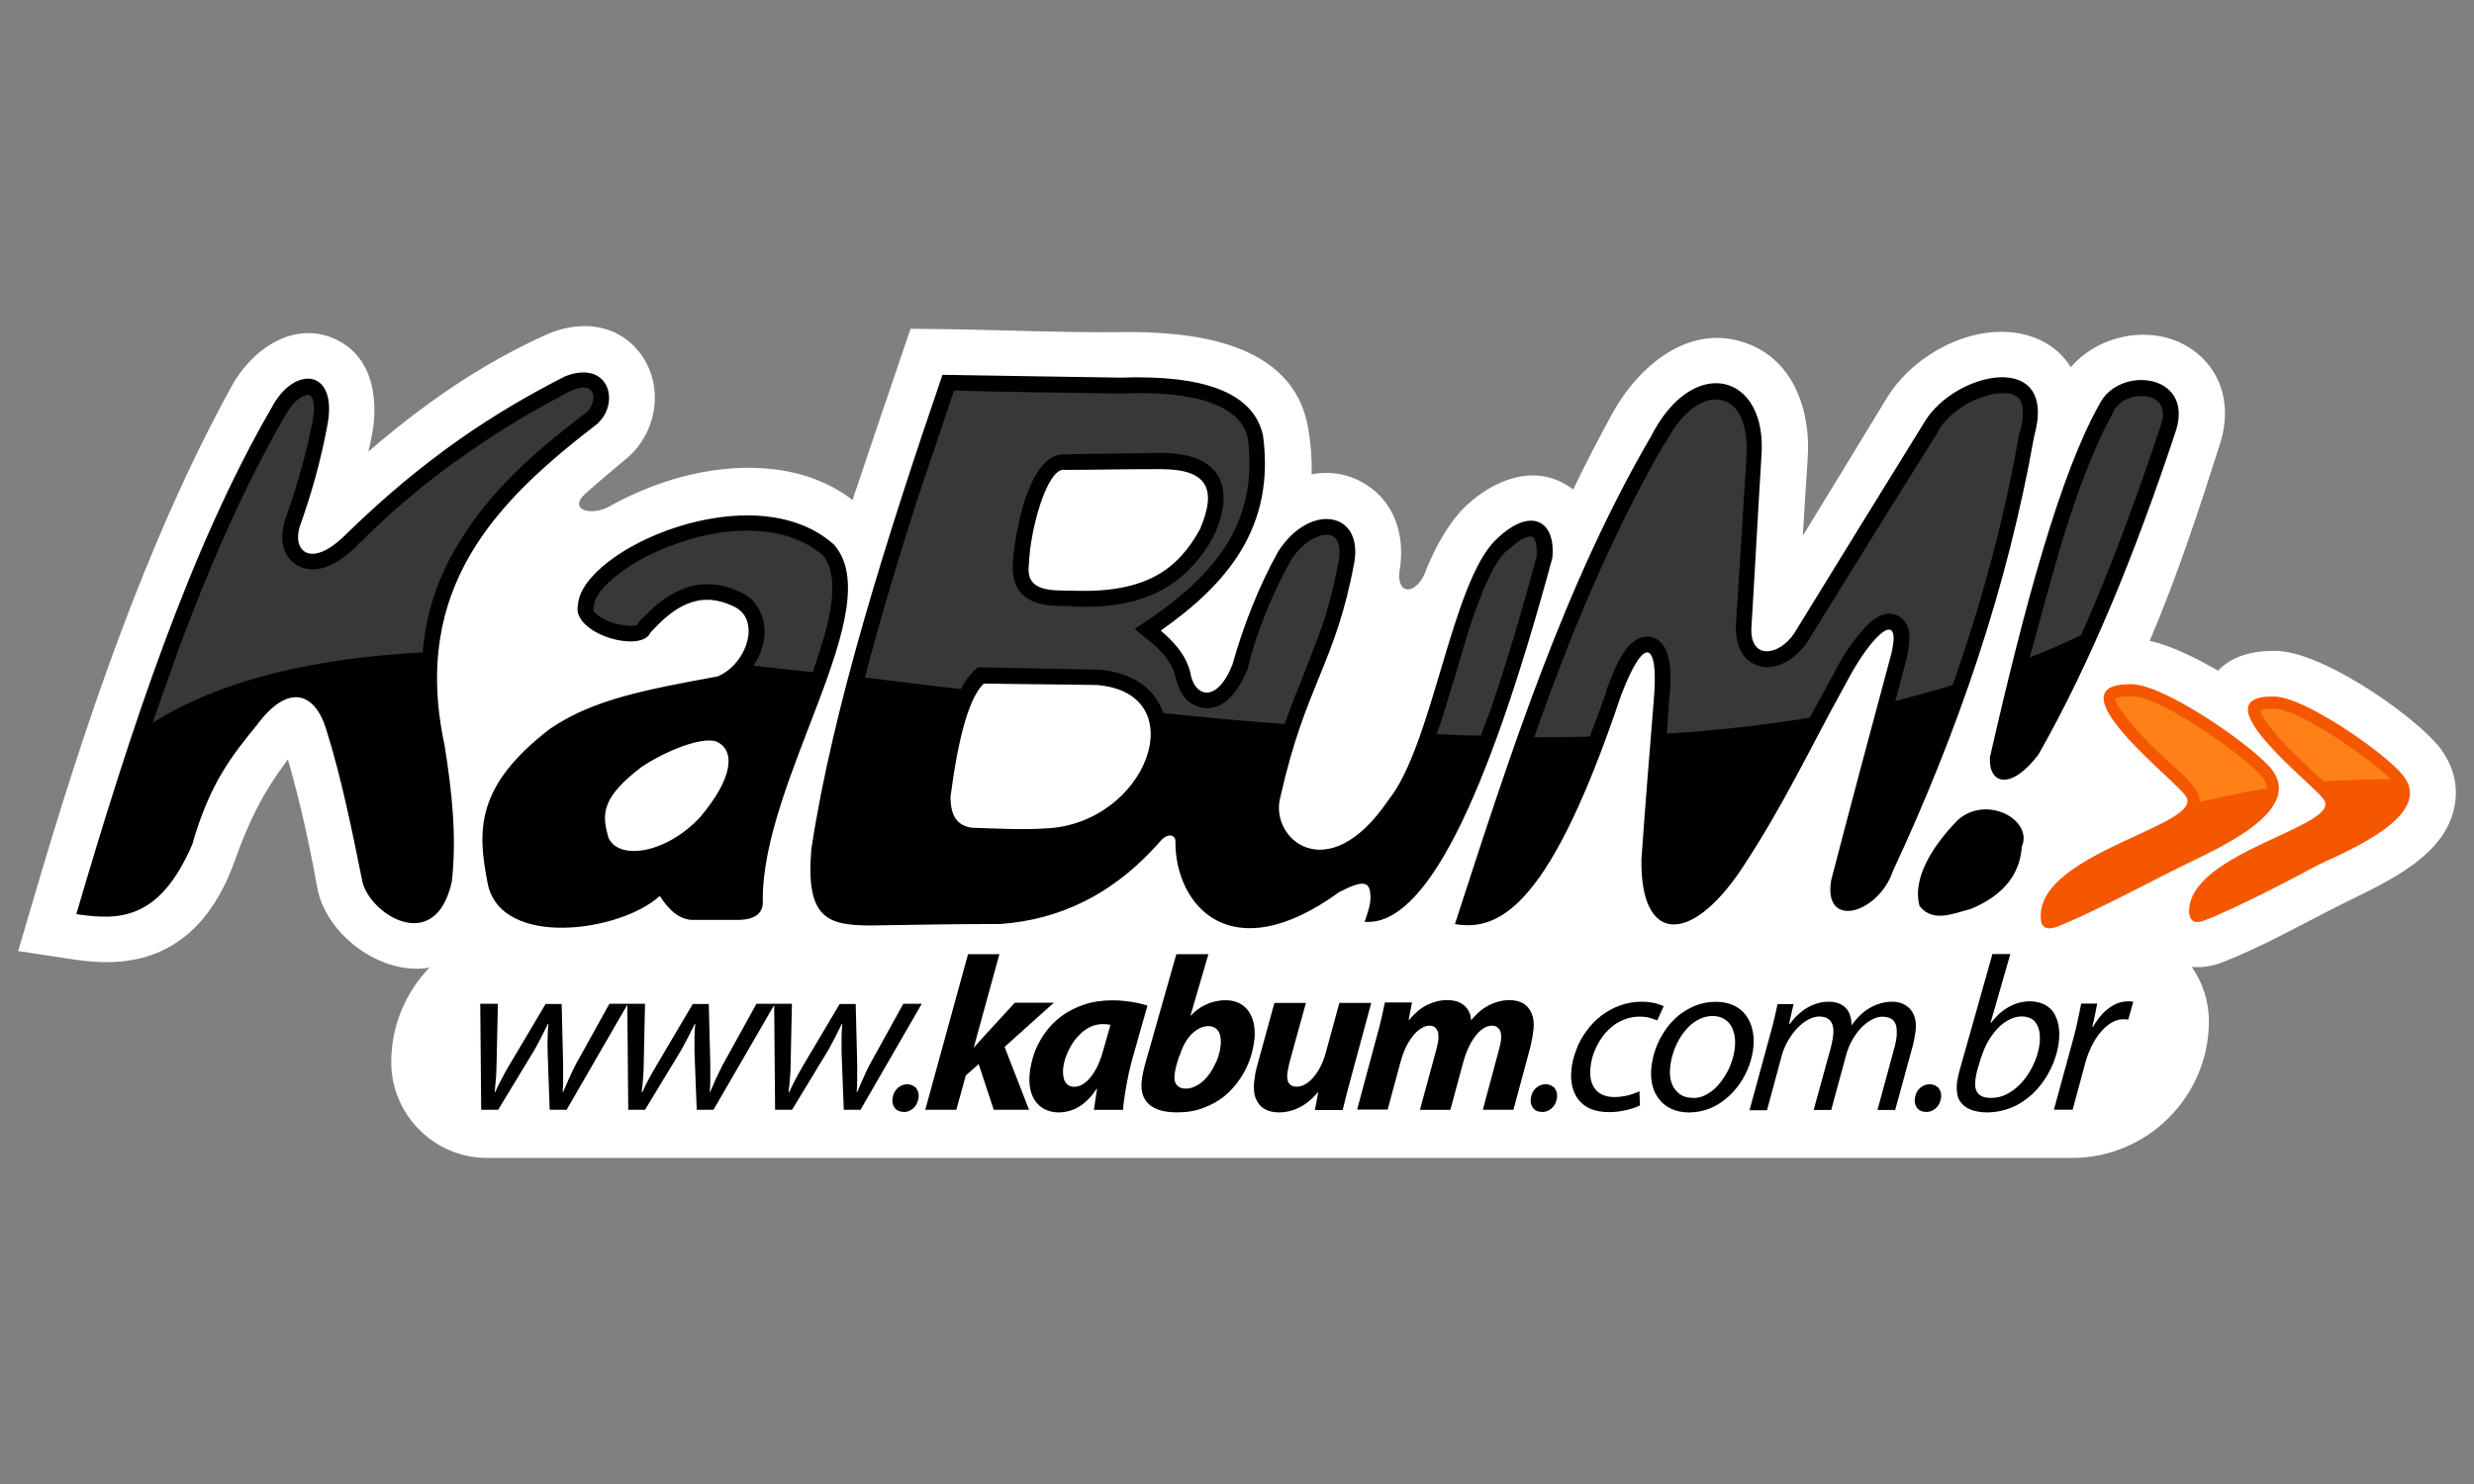 <svg width="500" height="300" viewBox="0 0 500 300" fill="none" xmlns="http://www.w3.org/2000/svg">
<rect x="0" y="0" width="500" height="300" fill="#808080" stroke="none"/>
<path fill-rule="evenodd" clip-rule="evenodd" d="M86.84 195.611C77.07 197.311 65.83 189.011 64.1 179.351C62.55 170.681 60.63 162.001 58.18 153.521C53.28 160.041 50.41 165.701 47.54 173.771C43.96 183.881 37.66 192.211 26.53 194.101C22.34 194.821 18.23 194.481 14.08 193.841L3.67 192.261L6.65 182.151C16.87 147.261 29.28 110.001 46.82 78.061C50.7 70.971 58.78 64.941 67.15 68.291C75.15 71.501 76.62 80.321 75.18 87.861C74.95 89.031 74.73 90.161 74.46 91.291C85.36 81.861 97.16 73.601 110.44 67.641C116.93 64.741 124.43 65.261 129.11 71.071C134.43 77.671 132.92 87.511 126.51 92.791C123.61 95.201 120.82 97.541 118.21 99.881C114.7 103.161 119.79 104.521 123.57 102.141C129.04 99.121 134.92 97.011 139.6 95.951C150.73 93.391 163.1 93.991 172.3 101.081C172.98 99.041 173.66 97.011 174.34 95.011C176.83 87.581 179.36 80.191 181.88 72.761L184.03 66.461L190.67 66.541C202.63 66.691 214.54 67.261 226.5 67.141C240.83 66.951 261.35 68.991 264.37 86.491C264.94 89.771 265.16 92.901 265.09 95.881C268.67 95.201 272.44 95.691 276.03 97.921C281.84 101.541 283.87 108.141 282.97 114.591C281.76 120.811 286.63 120.471 288.4 114.741C290.51 109.801 293.08 105.311 296.21 102.331C301.79 97.051 310.05 93.621 317.1 98.371C317.4 98.561 317.67 98.751 317.93 98.971C320.42 93.801 323.06 88.711 325.81 83.661C331.05 74.121 341.31 65.181 352.93 69.371C362.62 72.841 365.98 83.211 365.34 92.641C365 97.841 364.66 103.051 364.36 108.291C370.05 99.051 375.64 89.771 381.29 80.531C383.14 77.481 385.66 74.841 388.53 72.721C399.66 64.541 413.08 65.441 418.51 74.231C424.92 66.801 437.29 65.141 444.76 72.041C449.78 76.681 450.68 83.391 448.68 89.691C444.53 102.741 440.04 116.471 434.46 129.551C438.53 130.461 443.47 132.791 448.26 135.581C451.2 132.491 455.65 131.471 460.06 131.581C469.07 131.811 485.59 143.121 491.82 149.681C494.91 152.921 496.69 157.031 496.27 161.561C495.21 173.101 481.83 178.461 472.89 182.981C465.08 186.901 457.01 191.541 448.87 194.631C446.87 195.381 444.83 195.651 442.95 195.461C445.14 198.591 446.42 202.361 446.42 206.471C446.42 221.671 433.97 234.081 418.81 234.081H98.42C87.78 234.081 79.07 225.371 79.07 214.731C79.07 207.301 82.01 200.551 86.84 195.571V195.611Z" fill="white"/>
<path fill-rule="evenodd" clip-rule="evenodd" d="M402.17 153.251C401.91 158.381 406.28 160.001 411.98 152.531C422.54 133.941 431.63 111.651 439.81 86.911C443.32 75.331 428.08 73.861 424.27 81.781C416.5 95.551 409.33 121.641 402.13 153.251H402.17ZM15.44 184.751C26.42 147.261 38.6 110.491 54.85 82.501C59.38 73.711 68.47 74.431 66.13 86.161C64.81 93.211 62.92 99.931 60.55 106.531C59.08 111.511 62.89 114.871 69.64 108.301C85.74 92.501 100.11 83.261 114.18 76.091C123.12 72.581 125.46 81.521 120.63 85.751C100.41 101.291 82.99 118.711 89.85 150.661C91.32 159.901 92.34 168.951 91.32 178.191C87.96 193.581 74.16 184.491 73.14 177.741C71.1 167.631 69.03 157.371 65.97 147.571C63.63 139.801 58.2 138.181 52.05 146.401C46.92 152.701 42.39 158.281 38.85 170.731C32.25 185.971 24.22 186.121 15.43 184.801V184.761L15.44 184.751ZM131.45 127.911C129.53 132.171 115.35 128.061 116.82 122.221C117.54 111.091 152.27 95.561 168.53 110.081C179.81 122.831 153.9 157.681 154.16 182.151C154.31 184.641 152.54 185.811 149.63 185.961H140.39C137.45 186.111 135.26 184.071 133.34 181.131C125.27 188.451 101.4 191.691 98.6 178.791C96.41 167.811 96.11 158.881 111.2 147.301C119.99 141.301 130.81 139.381 145.03 136.741C151.03 134.251 153.97 125.011 148.12 122.521C141.26 119.281 136.13 122.671 131.41 127.951L131.45 127.911ZM144.77 149.901C141.83 148.881 134.51 151.791 129.68 155.031C121.19 161.481 121.76 164.841 122.93 169.251C124.85 173.931 134.36 172.761 141.41 165.291C148.16 157.371 148.73 151.671 144.77 149.901ZM190.48 75.751C179.35 108.261 168.23 143.301 163.97 171.701C162.8 185.621 167.18 187.091 176 187.091C184.64 186.941 193.42 186.791 202.21 186.791C213.94 185.921 224.91 181.061 234.61 169.931C236.23 168.161 237.7 168.911 237.55 170.231C237.55 182.981 248.68 196.291 270.66 180.341C275.49 177.851 276.81 178.151 276.96 180.911C277.11 182.681 276.36 184.721 275.79 186.341C287.93 187.361 300.38 162.161 313.73 112.801C314.48 105.331 309.47 102.241 302.45 108.991C293.36 117.481 289.59 150.591 280.61 161.721C268.31 179.901 256.43 169.491 258.77 161.121C263.9 138.261 269.9 134.301 273.71 113.671C275.48 103.411 264.77 101.531 258.32 111.481C254.36 118.651 251.31 126.421 249.08 134.341C246.14 141.811 241.91 141.091 240.74 136.831C240.14 133.021 237.65 130.081 234.59 127.481C247.94 118.091 257.75 106.661 255.26 88.071C253.34 79.131 242.81 75.771 226.52 76.341C214.53 76.191 202.5 75.931 190.5 75.771H190.46L190.48 75.751ZM214.95 94.951C211.59 94.951 208.2 106.831 207.94 114.151C207.19 120.001 213.07 119.281 217.33 119.431C231.7 119.841 238.11 115.021 242.52 106.981C246.03 98.761 243.99 94.841 234.6 94.841C225.21 94.841 221.55 94.991 214.95 94.991V94.951ZM198.85 138.171C195.91 140.961 193.72 148.731 192.1 161.031C192.1 165.141 193.57 166.881 196.36 167.331C200.89 167.481 206.77 167.781 211.14 167.481C231.81 166.731 241.61 140.101 221.7 138.481C213.52 138.331 207.07 138.331 198.84 138.181L198.85 138.171ZM294.04 186.821C305.17 152.541 316.14 118.251 333.75 88.081C342.24 71.521 357.17 75.481 356 92.041C355.28 103.621 354.68 115.351 353.96 126.891C353.66 133.491 359.54 132.621 362.6 128.061C371.39 113.691 380.18 99.511 388.96 85.291C395.11 75.031 416.08 70.511 411.1 88.231C405.67 118.851 395.71 147.861 382.55 176.111C379.61 184.751 368.33 187.991 370.1 177.881C374.06 162.641 378.17 147.261 382.24 132.171C384.43 122.931 378.43 127.761 372.89 138.471C365.88 151.071 360.59 162.651 351.96 175.691C341.55 191.231 331.44 190.631 331.74 173.651C332.49 162.981 333.36 152.271 334.23 141.551C335.25 129.821 332.46 127.931 327.63 140.531C313.56 182.431 303.45 188.431 294.06 186.811H294.02L294.04 186.821ZM395.42 166.001C401.27 160.421 410.96 165.701 408.62 171.131C408.17 177.581 403.94 181.391 398.36 183.731C394.55 184.751 390.59 186.521 387.95 183.161C386.33 177.311 391.04 170.561 395.42 166.041V166.001Z" fill="black"/>
<path d="M97.06 202.931L97.25 224.351H100.68L107.81 212.581C108.19 211.941 108.53 211.341 108.83 210.731C109.13 210.161 109.47 209.561 109.77 208.921C110.07 208.321 110.41 207.681 110.75 206.961H110.83C110.75 207.901 110.68 208.851 110.68 209.791C110.64 210.731 110.64 211.681 110.68 212.691L111.09 224.341H114.52L126.89 202.921H123.16L116.3 215.291C115.77 216.311 115.32 217.291 114.94 218.161C114.56 219.031 114.19 219.891 113.81 220.761H113.7C113.78 220.041 113.81 219.251 113.81 218.311V215.181L113.51 202.961H110.27L102.88 215.411C102.24 216.471 101.71 217.451 101.26 218.351C100.77 219.261 100.39 220.051 100.09 220.761H99.98C100.02 220.191 100.09 219.631 100.13 219.101C100.21 218.571 100.24 217.971 100.28 217.291C100.28 216.651 100.36 215.891 100.36 214.991L100.62 202.921H97H97.08L97.06 202.931ZM126.78 202.931L126.97 224.351H130.36L137.49 212.581C137.87 211.941 138.21 211.341 138.51 210.731C138.81 210.161 139.15 209.561 139.45 208.921C139.75 208.321 140.09 207.681 140.43 206.961H140.51C140.43 207.901 140.36 208.851 140.36 209.791V212.691L140.81 224.341H144.2L156.61 202.921H152.88L146.05 215.291C145.52 216.311 145.07 217.291 144.65 218.161C144.27 219.031 143.9 219.891 143.52 220.761H143.44C143.52 220.041 143.55 219.251 143.55 218.311V215.181L143.25 202.961H140.01L132.66 215.411C132.02 216.471 131.49 217.451 131 218.351C130.55 219.261 130.13 220.051 129.83 220.761H129.68C129.76 220.191 129.79 219.631 129.87 219.101C129.91 218.571 129.98 217.971 130.02 217.291C130.06 216.651 130.1 215.891 130.1 214.991L130.36 202.921H126.74H126.78V202.931ZM156.46 202.931L156.65 224.351H160.08L167.21 212.581C167.59 211.941 167.93 211.341 168.23 210.731C168.53 210.161 168.87 209.561 169.17 208.921C169.47 208.321 169.81 207.681 170.15 206.961H170.23C170.15 207.901 170.08 208.851 170.08 209.791V212.691L170.53 224.341H173.92L186.29 202.921H182.56L175.73 215.291C175.2 216.311 174.75 217.291 174.37 218.161C173.96 219.031 173.62 219.891 173.24 220.761H173.13C173.21 220.041 173.24 219.251 173.24 218.311V215.181L172.94 202.961H169.7L162.31 215.411C161.71 216.471 161.14 217.451 160.69 218.351C160.2 219.261 159.82 220.051 159.52 220.761H159.37C159.45 220.191 159.48 219.631 159.56 219.101C159.6 218.571 159.67 217.971 159.71 217.291C159.75 216.651 159.79 215.891 159.79 214.991L160.05 202.921H156.43H156.47L156.46 202.931ZM182.63 224.801C183.2 224.801 183.69 224.651 184.1 224.391C184.55 224.131 184.89 223.791 185.16 223.331C185.42 222.881 185.57 222.391 185.65 221.861C185.69 221.371 185.65 220.881 185.46 220.501C185.31 220.091 185.05 219.781 184.67 219.561C184.33 219.331 183.88 219.221 183.39 219.181C182.86 219.181 182.37 219.331 181.92 219.591C181.51 219.851 181.13 220.191 180.86 220.651C180.56 221.101 180.45 221.591 180.37 222.161C180.33 222.651 180.37 223.101 180.56 223.481C180.71 223.861 180.97 224.201 181.31 224.421C181.65 224.641 182.06 224.761 182.55 224.761H182.59L182.63 224.801ZM193.27 224.351L195.19 217.411L197.79 215.111L200.84 224.351H207.97L203.03 211.641L212.99 202.701H205.11L199.04 209.301C198.7 209.681 198.32 210.051 197.98 210.471C197.6 210.881 197.26 211.301 196.89 211.711H196.81L201.98 192.891H195.64L187 224.341H193.34H193.26L193.27 224.351ZM226.99 224.351C226.99 223.671 227.1 222.921 227.22 222.091C227.34 221.261 227.45 220.431 227.63 219.531C227.78 218.661 227.97 217.801 228.12 216.971C228.31 216.141 228.5 215.351 228.69 214.631L231.9 203.281C231.3 203.091 230.62 202.901 229.86 202.751C229.1 202.601 228.28 202.451 227.41 202.371C226.58 202.261 225.71 202.221 224.85 202.221C222.7 202.221 220.78 202.521 219.08 203.091C217.38 203.661 215.84 204.451 214.52 205.431C213.2 206.411 212.07 207.581 211.16 208.861C210.25 210.141 209.54 211.501 209.01 212.971C208.52 214.401 208.18 215.871 208.07 217.341C207.96 218.851 208.11 220.171 208.56 221.301C209.01 222.431 209.69 223.301 210.63 223.941C211.57 224.541 212.7 224.881 213.99 224.881C214.82 224.881 215.69 224.731 216.59 224.431C217.46 224.131 218.36 223.641 219.19 222.921C220.06 222.201 220.89 221.261 221.64 220.091H221.72C221.61 220.881 221.49 221.641 221.38 222.321C221.27 223.041 221.15 223.751 221.08 224.361H227L226.99 224.351ZM222.99 212.241C222.5 214.011 221.93 215.451 221.26 216.541C220.59 217.631 219.9 218.461 219.19 218.951C218.47 219.481 217.79 219.701 217.15 219.701C216.55 219.701 216.09 219.551 215.75 219.251C215.37 218.951 215.11 218.531 215 218.011C214.85 217.481 214.81 216.841 214.85 216.121C214.93 215.331 215.11 214.461 215.42 213.631C215.72 212.801 216.1 211.971 216.59 211.181C217.08 210.391 217.61 209.711 218.29 209.071C218.93 208.431 219.61 207.941 220.36 207.601C221.11 207.221 221.91 207.071 222.7 207.031C223.04 207.031 223.34 207.031 223.64 207.071C223.94 207.071 224.21 207.151 224.43 207.181L223 212.201V212.241H222.99ZM237.73 192.931L231.51 214.841C231.32 215.481 231.17 216.121 231.02 216.801C230.87 217.441 230.76 218.121 230.72 218.801C230.57 220.721 231.06 222.231 232.27 223.291C233.48 224.351 235.36 224.871 237.93 224.871C239.89 224.871 241.66 224.571 243.25 223.961C244.83 223.361 246.27 222.561 247.47 221.581C248.71 220.561 249.73 219.391 250.6 218.111C251.47 216.831 252.15 215.471 252.64 214.041C253.13 212.611 253.43 211.211 253.55 209.781C253.63 208.801 253.55 207.861 253.4 206.951C253.21 206.041 252.87 205.251 252.42 204.541C251.93 203.821 251.33 203.261 250.53 202.841C249.73 202.421 248.8 202.201 247.66 202.201C246.79 202.201 245.93 202.351 245.06 202.581C244.23 202.811 243.44 203.181 242.68 203.641C241.96 204.091 241.28 204.661 240.68 205.301H240.6L244.22 192.891H237.81L237.73 192.931ZM238.38 213.491C238.76 212.251 239.25 211.151 239.85 210.251C240.45 209.341 241.13 208.671 241.89 208.181C242.65 207.691 243.4 207.461 244.19 207.431C244.83 207.431 245.36 207.621 245.74 207.921C246.12 208.221 246.42 208.671 246.57 209.241C246.72 209.811 246.76 210.451 246.72 211.161C246.64 211.911 246.49 212.711 246.23 213.541C245.97 214.371 245.59 215.161 245.17 215.921C244.76 216.711 244.23 217.391 243.66 218.031C243.09 218.671 242.45 219.161 241.77 219.501C241.09 219.881 240.37 220.071 239.62 220.071C238.87 220.071 238.3 219.841 237.89 219.431C237.51 219.021 237.32 218.451 237.36 217.661C237.36 217.211 237.44 216.791 237.51 216.421C237.59 216.011 237.66 215.631 237.77 215.291L238.3 213.521H238.38V213.491ZM270.7 202.701L267.95 212.771C267.57 214.201 267.04 215.451 266.4 216.471C265.76 217.491 265.08 218.281 264.33 218.851C263.58 219.381 262.86 219.681 262.1 219.681C261.57 219.681 261.16 219.571 260.86 219.341C260.56 219.111 260.33 218.811 260.26 218.471C260.15 218.091 260.11 217.681 260.15 217.231C260.19 216.821 260.26 216.361 260.38 215.871C260.46 215.381 260.61 214.851 260.72 214.361L263.93 202.741H257.56L254.24 214.851C254.01 215.601 253.86 216.321 253.71 216.961C253.6 217.641 253.52 218.241 253.45 218.811C253.34 220.171 253.45 221.341 253.86 222.201C254.24 223.111 254.8 223.751 255.59 224.201C256.38 224.651 257.36 224.881 258.53 224.881C259.85 224.881 261.17 224.581 262.49 223.941C263.81 223.301 265.09 222.281 266.34 220.851H266.42L265.74 224.401H271.36C271.59 223.421 271.85 222.361 272.15 221.191C272.45 220.021 272.79 218.741 273.17 217.381L277.13 202.751H270.76L270.72 202.711L270.7 202.701ZM280.43 224.351L283.07 214.621C283.45 213.191 283.94 211.941 284.58 210.851C285.22 209.761 285.9 208.891 286.65 208.291C287.4 207.691 288.12 207.351 288.88 207.351C289.41 207.351 289.79 207.461 290.05 207.731C290.31 207.961 290.5 208.261 290.62 208.671C290.7 209.051 290.73 209.501 290.7 210.031C290.7 210.411 290.59 210.821 290.51 211.201C290.43 211.611 290.32 212.031 290.21 212.441L286.97 224.361H293.12L295.76 214.591C296.17 213.121 296.7 211.841 297.31 210.741C297.95 209.681 298.59 208.821 299.31 208.251C300.03 207.651 300.74 207.381 301.46 207.341C301.95 207.341 302.33 207.451 302.63 207.681C302.93 207.911 303.12 208.211 303.27 208.591C303.38 208.971 303.42 209.421 303.38 209.911C303.38 210.321 303.27 210.781 303.19 211.231C303.08 211.681 302.96 212.101 302.85 212.551L299.68 224.351H305.87L309.26 211.751C309.34 211.371 309.45 210.961 309.52 210.511C309.63 210.061 309.71 209.601 309.78 209.151C309.86 208.701 309.89 208.321 309.93 208.061C310.04 206.821 309.93 205.761 309.55 204.891C309.21 204.021 308.64 203.341 307.93 202.891C307.18 202.441 306.27 202.211 305.14 202.171C304.2 202.171 303.25 202.321 302.35 202.621C301.41 202.921 300.54 203.371 299.67 203.981C298.84 204.581 298.05 205.381 297.29 206.281C297.29 205.791 297.21 205.301 297.03 204.851C296.84 204.361 296.58 203.911 296.2 203.531C295.82 203.121 295.33 202.811 294.73 202.551C294.13 202.321 293.37 202.171 292.5 202.171C291.1 202.171 289.75 202.511 288.43 203.151C287.11 203.791 285.9 204.851 284.77 206.201H284.69L285.37 202.651H279.9C279.67 203.631 279.45 204.691 279.18 205.891C278.92 207.061 278.58 208.341 278.2 209.701L274.28 224.301H280.43V224.341V224.351ZM311.62 224.801C312.19 224.801 312.68 224.651 313.13 224.391C313.54 224.131 313.92 223.791 314.19 223.331C314.46 222.871 314.6 222.391 314.68 221.861C314.72 221.371 314.68 220.881 314.49 220.501C314.34 220.091 314.08 219.781 313.7 219.561C313.36 219.331 312.91 219.221 312.42 219.181C311.85 219.181 311.36 219.331 310.91 219.591C310.5 219.851 310.12 220.191 309.85 220.651C309.58 221.111 309.44 221.591 309.36 222.161C309.32 222.651 309.36 223.101 309.55 223.481C309.7 223.861 309.96 224.201 310.3 224.421C310.64 224.641 311.05 224.761 311.54 224.761H311.58L311.62 224.801ZM331.31 220.611C330.93 220.801 330.48 220.991 329.99 221.141C329.5 221.331 328.93 221.481 328.29 221.591C327.65 221.701 327.01 221.781 326.25 221.781C325.08 221.781 324.14 221.521 323.38 221.061C322.63 220.571 322.1 219.931 321.76 219.061C321.42 218.191 321.31 217.171 321.42 216.011C321.5 214.991 321.72 213.971 322.06 212.991C322.44 211.971 322.89 211.031 323.49 210.121C324.06 209.211 324.77 208.421 325.56 207.741C326.35 207.021 327.26 206.501 328.24 206.121C329.22 205.711 330.28 205.521 331.37 205.521C332.16 205.521 332.88 205.601 333.44 205.781C334.04 205.931 334.53 206.121 334.91 206.311L336.23 203.441C336.04 203.291 335.7 203.181 335.25 203.031C334.84 202.881 334.31 202.731 333.7 202.651C333.1 202.541 332.49 202.501 331.81 202.501C330.26 202.501 328.79 202.761 327.44 203.251C326.04 203.741 324.8 204.461 323.63 205.321C322.46 206.231 321.48 207.241 320.61 208.451C319.74 209.621 319.03 210.901 318.54 212.301C318.01 213.701 317.67 215.091 317.56 216.561C317.45 217.731 317.56 218.791 317.79 219.771C318.05 220.751 318.47 221.661 319.11 222.411C319.71 223.161 320.51 223.771 321.52 224.181C322.54 224.591 323.71 224.821 325.1 224.821C326.04 224.821 326.95 224.741 327.78 224.591C328.57 224.441 329.29 224.291 329.93 224.061C330.53 223.871 331.06 223.681 331.44 223.461L331.33 220.591H331.29L331.31 220.611ZM341.38 224.881C342.81 224.881 344.17 224.621 345.45 224.131C346.69 223.641 347.86 222.921 348.88 222.061C349.94 221.191 350.84 220.171 351.63 219.041C352.42 217.911 353.03 216.661 353.52 215.381C353.97 214.101 354.27 212.781 354.39 211.421C354.5 210.251 354.39 209.191 354.16 208.141C353.93 207.091 353.48 206.141 352.88 205.271C352.28 204.441 351.45 203.761 350.43 203.271C349.41 202.781 348.17 202.521 346.73 202.521C345.29 202.521 344.01 202.781 342.77 203.241C341.53 203.731 340.36 204.411 339.3 205.241C338.24 206.111 337.34 207.091 336.55 208.261C335.76 209.391 335.12 210.641 334.63 211.961C334.14 213.281 333.84 214.681 333.72 216.111C333.61 217.321 333.72 218.451 333.98 219.501C334.24 220.551 334.73 221.501 335.38 222.291C336.02 223.121 336.85 223.721 337.83 224.181C338.81 224.641 339.98 224.861 341.34 224.901H341.38V224.881ZM342.02 221.931C341 221.931 340.13 221.671 339.42 221.141C338.74 220.611 338.21 219.931 337.87 219.031C337.53 218.121 337.42 217.111 337.53 215.901C337.61 214.921 337.83 213.901 338.13 212.921C338.43 211.941 338.88 210.961 339.37 210.091C339.9 209.181 340.5 208.391 341.18 207.681C341.86 206.971 342.61 206.441 343.44 206.021C344.27 205.611 345.14 205.421 346.08 205.381C347.02 205.381 347.81 205.611 348.46 205.981C349.06 206.361 349.55 206.851 349.89 207.451C350.23 208.051 350.42 208.691 350.57 209.411C350.68 210.091 350.68 210.771 350.65 211.411C350.57 212.431 350.35 213.451 350.05 214.431C349.71 215.451 349.3 216.391 348.73 217.301C348.2 218.211 347.6 219.001 346.92 219.711C346.24 220.421 345.49 220.951 344.69 221.371C343.9 221.781 343.03 221.971 342.16 221.971H342.12L342.01 221.931H342.02ZM357.14 224.351L360.04 213.601C360.34 212.431 360.79 211.371 361.36 210.391C361.93 209.411 362.57 208.541 363.25 207.831C363.97 207.111 364.68 206.511 365.44 206.131C366.19 205.721 366.91 205.531 367.59 205.491C368.5 205.491 369.14 205.681 369.59 206.061C370 206.401 370.31 206.851 370.42 207.421C370.53 207.991 370.57 208.551 370.5 209.191C370.46 209.601 370.39 210.021 370.31 210.431C370.23 210.841 370.12 211.301 370.01 211.791L366.54 224.391H370.09L373.07 213.411C373.41 212.201 373.82 211.111 374.39 210.171C374.96 209.191 375.56 208.361 376.24 207.681C376.92 207.001 377.64 206.471 378.35 206.101C379.07 205.721 379.78 205.531 380.42 205.531C381.06 205.531 381.82 205.681 382.27 205.981C382.72 206.281 383.02 206.701 383.18 207.261C383.34 207.821 383.37 208.471 383.33 209.221C383.33 209.671 383.22 210.131 383.14 210.621C383.03 211.111 382.95 211.561 382.8 212.021L379.44 224.391H383.02L386.49 211.721C386.6 211.311 386.72 210.891 386.79 210.481C386.87 210.031 386.94 209.611 387.02 209.201C387.1 208.791 387.13 208.451 387.17 208.111C387.25 207.091 387.17 206.221 386.91 205.511C386.68 204.791 386.31 204.231 385.85 203.781C385.36 203.331 384.87 203.031 384.27 202.801C383.67 202.611 383.06 202.501 382.42 202.501C380.8 202.501 379.33 202.951 377.93 203.741C376.53 204.531 375.29 205.741 374.2 207.291C374.2 206.381 374.05 205.561 373.75 204.841C373.45 204.121 372.92 203.561 372.24 203.141C371.56 202.721 370.66 202.501 369.6 202.501C368.17 202.501 366.77 202.881 365.41 203.631C364.05 204.381 362.81 205.521 361.68 207.021H361.57L362.48 202.981H359.24C359.05 203.891 358.86 204.831 358.6 205.881C358.37 206.901 358.07 208.031 357.73 209.241L353.58 224.441H357.16V224.361L357.14 224.351ZM389.24 224.801C389.81 224.801 390.3 224.651 390.75 224.391C391.16 224.131 391.54 223.791 391.81 223.331C392.07 222.881 392.22 222.391 392.3 221.861C392.34 221.371 392.3 220.881 392.11 220.501C391.96 220.091 391.7 219.781 391.32 219.561C390.98 219.331 390.53 219.221 390.04 219.181C389.47 219.181 388.98 219.331 388.53 219.591C388.12 219.851 387.74 220.191 387.47 220.651C387.2 221.111 387.06 221.591 386.98 222.161C386.94 222.651 386.98 223.101 387.17 223.481C387.32 223.861 387.58 224.201 387.92 224.421C388.26 224.641 388.67 224.761 389.16 224.761H389.2L389.24 224.801ZM402.66 192.931L396.14 216.011C395.99 216.541 395.84 217.101 395.73 217.671C395.58 218.271 395.5 218.841 395.47 219.371C395.39 220.651 395.58 221.751 396.07 222.541C396.56 223.331 397.31 223.941 398.26 224.311C399.21 224.681 400.33 224.881 401.58 224.881C403.01 224.881 404.33 224.651 405.62 224.241C406.86 223.831 408.03 223.261 409.05 222.511C410.11 221.791 411.05 220.961 411.88 219.981C412.71 219.041 413.43 217.981 414.03 216.891C414.63 215.801 415.12 214.661 415.46 213.531C415.8 212.401 416.06 211.271 416.14 210.141C416.22 209.161 416.18 208.251 416.03 207.311C415.88 206.401 415.54 205.581 415.12 204.821C414.67 204.101 414.03 203.501 413.23 203.091C412.43 202.681 411.5 202.451 410.29 202.411C409.31 202.411 408.37 202.601 407.42 202.901C406.48 203.241 405.57 203.731 404.74 204.371C403.87 205.011 403.12 205.841 402.4 206.781H402.29L406.29 192.861H402.59L402.67 192.941L402.66 192.931ZM400.4 213.821C400.78 212.541 401.27 211.411 401.87 210.391C402.47 209.371 403.15 208.501 403.87 207.751C404.59 207.031 405.38 206.471 406.21 206.051C407.04 205.671 407.83 205.481 408.62 205.481C409.34 205.481 409.94 205.631 410.43 205.891C410.96 206.151 411.34 206.531 411.6 207.021C411.9 207.511 412.09 208.041 412.17 208.641C412.28 209.241 412.28 209.881 412.25 210.561C412.17 211.541 411.95 212.521 411.61 213.581C411.27 214.641 410.78 215.651 410.21 216.631C409.64 217.611 408.93 218.521 408.14 219.311C407.35 220.101 406.48 220.741 405.5 221.231C404.52 221.721 403.5 221.951 402.37 221.951C401.24 221.951 400.41 221.691 399.88 221.161C399.35 220.631 399.13 219.841 399.2 218.821C399.2 218.251 399.31 217.731 399.39 217.311C399.47 216.861 399.58 216.441 399.69 216.071L400.37 213.811H400.41L400.4 213.821ZM418.88 224.351L421.44 214.881C421.78 213.641 422.23 212.471 422.76 211.411C423.29 210.351 423.89 209.411 424.57 208.621C425.25 207.831 425.97 207.191 426.76 206.731C427.51 206.281 428.31 206.051 429.1 206.051C429.33 206.051 429.51 206.051 429.67 206.091C429.82 206.091 429.97 206.091 430.12 206.131L431.14 202.511C430.99 202.511 430.8 202.471 430.61 202.431H430.04C429.1 202.431 428.15 202.661 427.32 203.111C426.45 203.561 425.66 204.171 424.94 204.921C424.22 205.711 423.58 206.581 423.02 207.561H422.87C423.06 206.731 423.25 205.941 423.4 205.181C423.55 204.421 423.7 203.671 423.85 202.881H420.61C420.46 203.561 420.31 204.311 420.16 205.141C419.97 205.971 419.78 206.841 419.59 207.741C419.36 208.651 419.14 209.591 418.87 210.531L415.1 224.331H418.87L418.88 224.351Z" fill="black"/>
<path fill-rule="evenodd" clip-rule="evenodd" d="M420.62 128.361C426.77 114.441 432.05 100.071 436.72 85.891C437.32 84.421 437.44 82.381 436.15 81.211C434.98 80.041 432.94 79.891 431.44 80.191C429.67 80.491 427.93 81.511 427.07 83.281V83.431C424.88 87.241 423.11 91.501 421.49 95.571C419.45 100.851 417.68 106.281 416.06 111.831C414.02 118.881 412.1 125.901 410.21 132.911C413.72 131.591 417.26 129.971 420.62 128.381V128.341V128.361ZM85.44 131.871C86.04 124.251 88.38 116.781 92.76 109.731C99.06 99.061 108.86 90.681 118.71 83.221C119.58 82.351 120.44 80.281 119.58 79.111C118.71 77.791 116.49 78.541 115.47 78.961C108.15 82.771 101.1 86.881 94.54 91.561C86.32 97.141 78.85 103.591 71.84 110.611C70.07 112.381 67.88 113.971 65.54 114.721C63.35 115.441 61.01 115.171 59.24 113.701C56.9 111.781 56.6 108.421 57.51 105.631V105.331C59.85 98.881 61.77 92.281 63.09 85.571C63.39 84.101 63.66 82.211 63.24 80.741C63.09 80.441 62.79 80.021 62.52 79.871C62.07 79.721 61.35 80.021 60.9 80.321C59.58 81.041 58.41 82.511 57.66 83.981C49.02 98.921 42.12 115.021 36.12 131.161C34.35 136.141 32.61 141.121 30.84 146.101C45.21 137.161 63.95 133.051 85.49 131.881H85.45L85.44 131.871ZM164.27 135.831C165.14 133.341 165.89 131.001 166.61 128.511C167.78 124.251 169.4 117.231 166.91 113.121C166.76 112.821 166.5 112.521 166.34 112.251C165.17 111.381 164 110.481 162.83 109.911C156.98 106.821 149.78 106.821 143.48 108.021C137.79 109.191 131.6 111.531 126.77 114.771C124.58 116.241 120.17 119.601 120.02 122.541V122.841L119.87 123.141C120.02 124.311 122.92 125.631 123.83 125.931C124.85 126.231 127.64 126.801 128.66 126.381L128.81 126.231L129.11 125.781C134.69 119.631 141.1 115.821 149.48 119.631C151.21 120.351 152.72 121.671 153.59 123.591C155.36 127.101 154.46 131.361 152.27 134.571C156.23 135.021 160.19 135.441 164.26 135.891V135.811L164.27 135.831ZM259.5 146.391C259.8 145.941 259.95 145.521 260.1 145.071C261.42 141.261 263.04 137.601 264.47 133.791C265.64 130.851 266.81 127.791 267.83 124.701C269 120.891 269.87 117.081 270.62 113.121C270.77 111.801 270.92 109.311 269.45 108.441C268.58 107.841 267.11 108.141 266.09 108.591C264.05 109.311 262.28 111.231 260.96 113.121C257.15 119.981 254.06 127.491 252.17 135.071V135.371L252.02 135.521C250.55 139.181 247.34 144.161 242.67 142.991C240.03 142.421 238.41 140.201 237.84 137.711L237.69 137.561V137.411C237.12 134.201 235.05 131.831 232.56 129.791L229.32 127.151L232.83 124.811C245.88 115.721 254.37 105.311 252.18 88.491C249.99 79.251 233.7 79.251 226.53 79.551H226.38C215.25 79.401 203.98 79.251 192.81 78.951C190.47 85.971 188.13 92.871 185.79 99.771C181.83 112.071 178.02 124.511 174.81 136.961C181.11 137.711 187.71 138.581 194.16 139.301C194.88 137.981 195.78 136.661 196.65 135.791L197.56 134.921H198.88C206.5 135.071 214.12 135.221 221.74 135.371H222.04C227.17 135.821 232.3 137.861 234.64 142.991C234.79 143.291 234.94 143.741 235.09 144.161C243.31 145.031 251.5 145.781 259.53 146.351L259.49 146.391H259.5ZM299.32 148.731C299.77 147.261 300.34 145.791 300.94 144.321C304.6 133.761 307.69 123.091 310.6 112.381C310.6 111.361 310.6 109.021 309.73 108.571C309.43 108.271 308.86 108.571 308.56 108.571C307.09 109.141 305.62 110.341 304.6 111.361H304.45C302.11 113.551 300.19 118.221 299.02 121.171C296.98 126.451 295.51 131.841 293.89 137.271C292.72 140.931 291.7 144.741 290.38 148.401C293.32 148.551 296.23 148.701 299.32 148.701V148.741V148.731ZM204.7 113.841C204.85 111.201 205.3 108.411 205.87 105.921C206.74 101.661 209.38 91.851 214.96 91.851C221.56 91.701 228.01 91.701 234.46 91.551H234.61C246.04 91.551 250 97.701 245.43 108.111L245.28 108.261V108.411C243.96 110.901 242.23 113.241 240.15 115.311C234 121.461 225.63 122.931 217.14 122.631C216.27 122.481 215.37 122.481 214.5 122.481C211.71 122.481 208.92 122.181 206.73 120.291C204.96 118.521 204.54 116.181 204.69 113.841H204.7ZM321.31 148.881C322.48 145.791 323.65 142.731 324.67 139.641V139.491C325.58 137.001 326.71 134.211 328.06 132.021C329.38 130.131 331.27 128.211 333.79 128.811C336.28 129.411 337.15 132.021 337.45 134.241C337.75 136.731 337.6 139.371 337.3 141.861L336.89 148.311C346.7 147.711 356.39 146.581 365.74 145.101C367.21 142.461 368.68 139.671 370.15 137.031C371.77 133.821 373.66 130.581 376 127.941C376.72 126.921 377.77 125.901 378.79 125.151C380.26 124.131 381.88 123.681 383.47 124.431C386.68 125.901 385.96 130.121 385.39 132.771V132.921L383.05 141.711C387.01 140.691 390.82 139.671 394.63 138.501C400.48 121.941 405.04 105.081 408.09 87.661V87.511L408.24 87.361C408.69 85.591 409.56 81.671 407.64 80.191C406.47 79.321 404.55 79.471 403.23 79.591C400.74 80.041 398.25 81.061 396.37 82.381C394.6 83.551 392.86 85.171 391.84 86.911V87.061C382.9 101.281 374.11 115.461 365.33 129.681C363.14 133.041 358.73 136.131 354.77 134.361C351.68 133.041 350.81 129.801 350.81 126.741C351.53 115.011 352.28 103.431 353 91.891C353.15 88.231 352.55 82.351 348.47 81.071C346.7 80.351 344.81 80.921 343.19 81.791C340.25 83.561 338.06 86.621 336.59 89.561H336.44C325.62 108.301 317.24 128.521 310.08 149.041C313.89 149.041 317.7 149.041 321.36 148.891H321.32L321.31 148.881Z" fill="#383838"/>
<path fill-rule="evenodd" clip-rule="evenodd" d="M485.07 156.051C480.7 151.371 465.72 140.961 459.73 140.811C443.93 140.401 467.5 158.541 469.39 161.331C474.67 166.911 441.97 172.001 442.42 184.491C442.57 186.221 443.59 186.831 445.51 186.071C452.11 183.581 464.25 177.131 468.63 174.791C474.78 171.851 493.11 164.381 485.04 156.051H485.08H485.07ZM458.41 154.731C453.73 149.751 437.59 138.631 431.03 138.321C413.91 137.871 439.4 157.521 441.44 160.571C447.32 166.571 411.87 172.001 412.44 185.461C412.44 187.531 413.61 188.101 415.65 187.381C422.82 184.591 435.87 177.571 440.69 175.241C447.29 171.881 467.05 163.811 458.42 154.721L458.41 154.731Z" fill="#F45700"/>
<path fill-rule="evenodd" clip-rule="evenodd" d="M427.52 141.261C427.52 141.981 428.69 143.751 429.14 144.201C430.46 146.241 432.38 148.161 433.97 149.891C435.86 151.781 437.78 153.551 439.82 155.431C440.84 156.301 442.46 157.771 443.33 159.091C444.05 159.811 444.5 160.861 444.5 161.881V162.181C445.37 161.881 446.12 161.731 446.99 161.581C450.8 160.711 454.46 159.961 458.12 159.391C458.12 158.221 457.37 157.201 456.65 156.451C452.54 152.081 436.74 140.911 431 140.761C430.4 140.761 428.21 140.761 427.49 141.211L427.53 141.251L427.52 141.261Z" fill="#FF8017"/>
<path fill-rule="evenodd" clip-rule="evenodd" d="M456.82 143.601C456.97 145.371 461.5 150.201 462.67 151.371C464.44 153.141 466.18 154.731 467.95 156.501C468.4 156.951 468.97 157.371 469.72 157.971C474.4 157.671 478.96 157.521 483.18 157.521C479.22 153.561 465 143.451 459.76 143.301C459.19 143.151 457.42 143.301 456.82 143.601Z" fill="#FF8017"/>
</svg>
